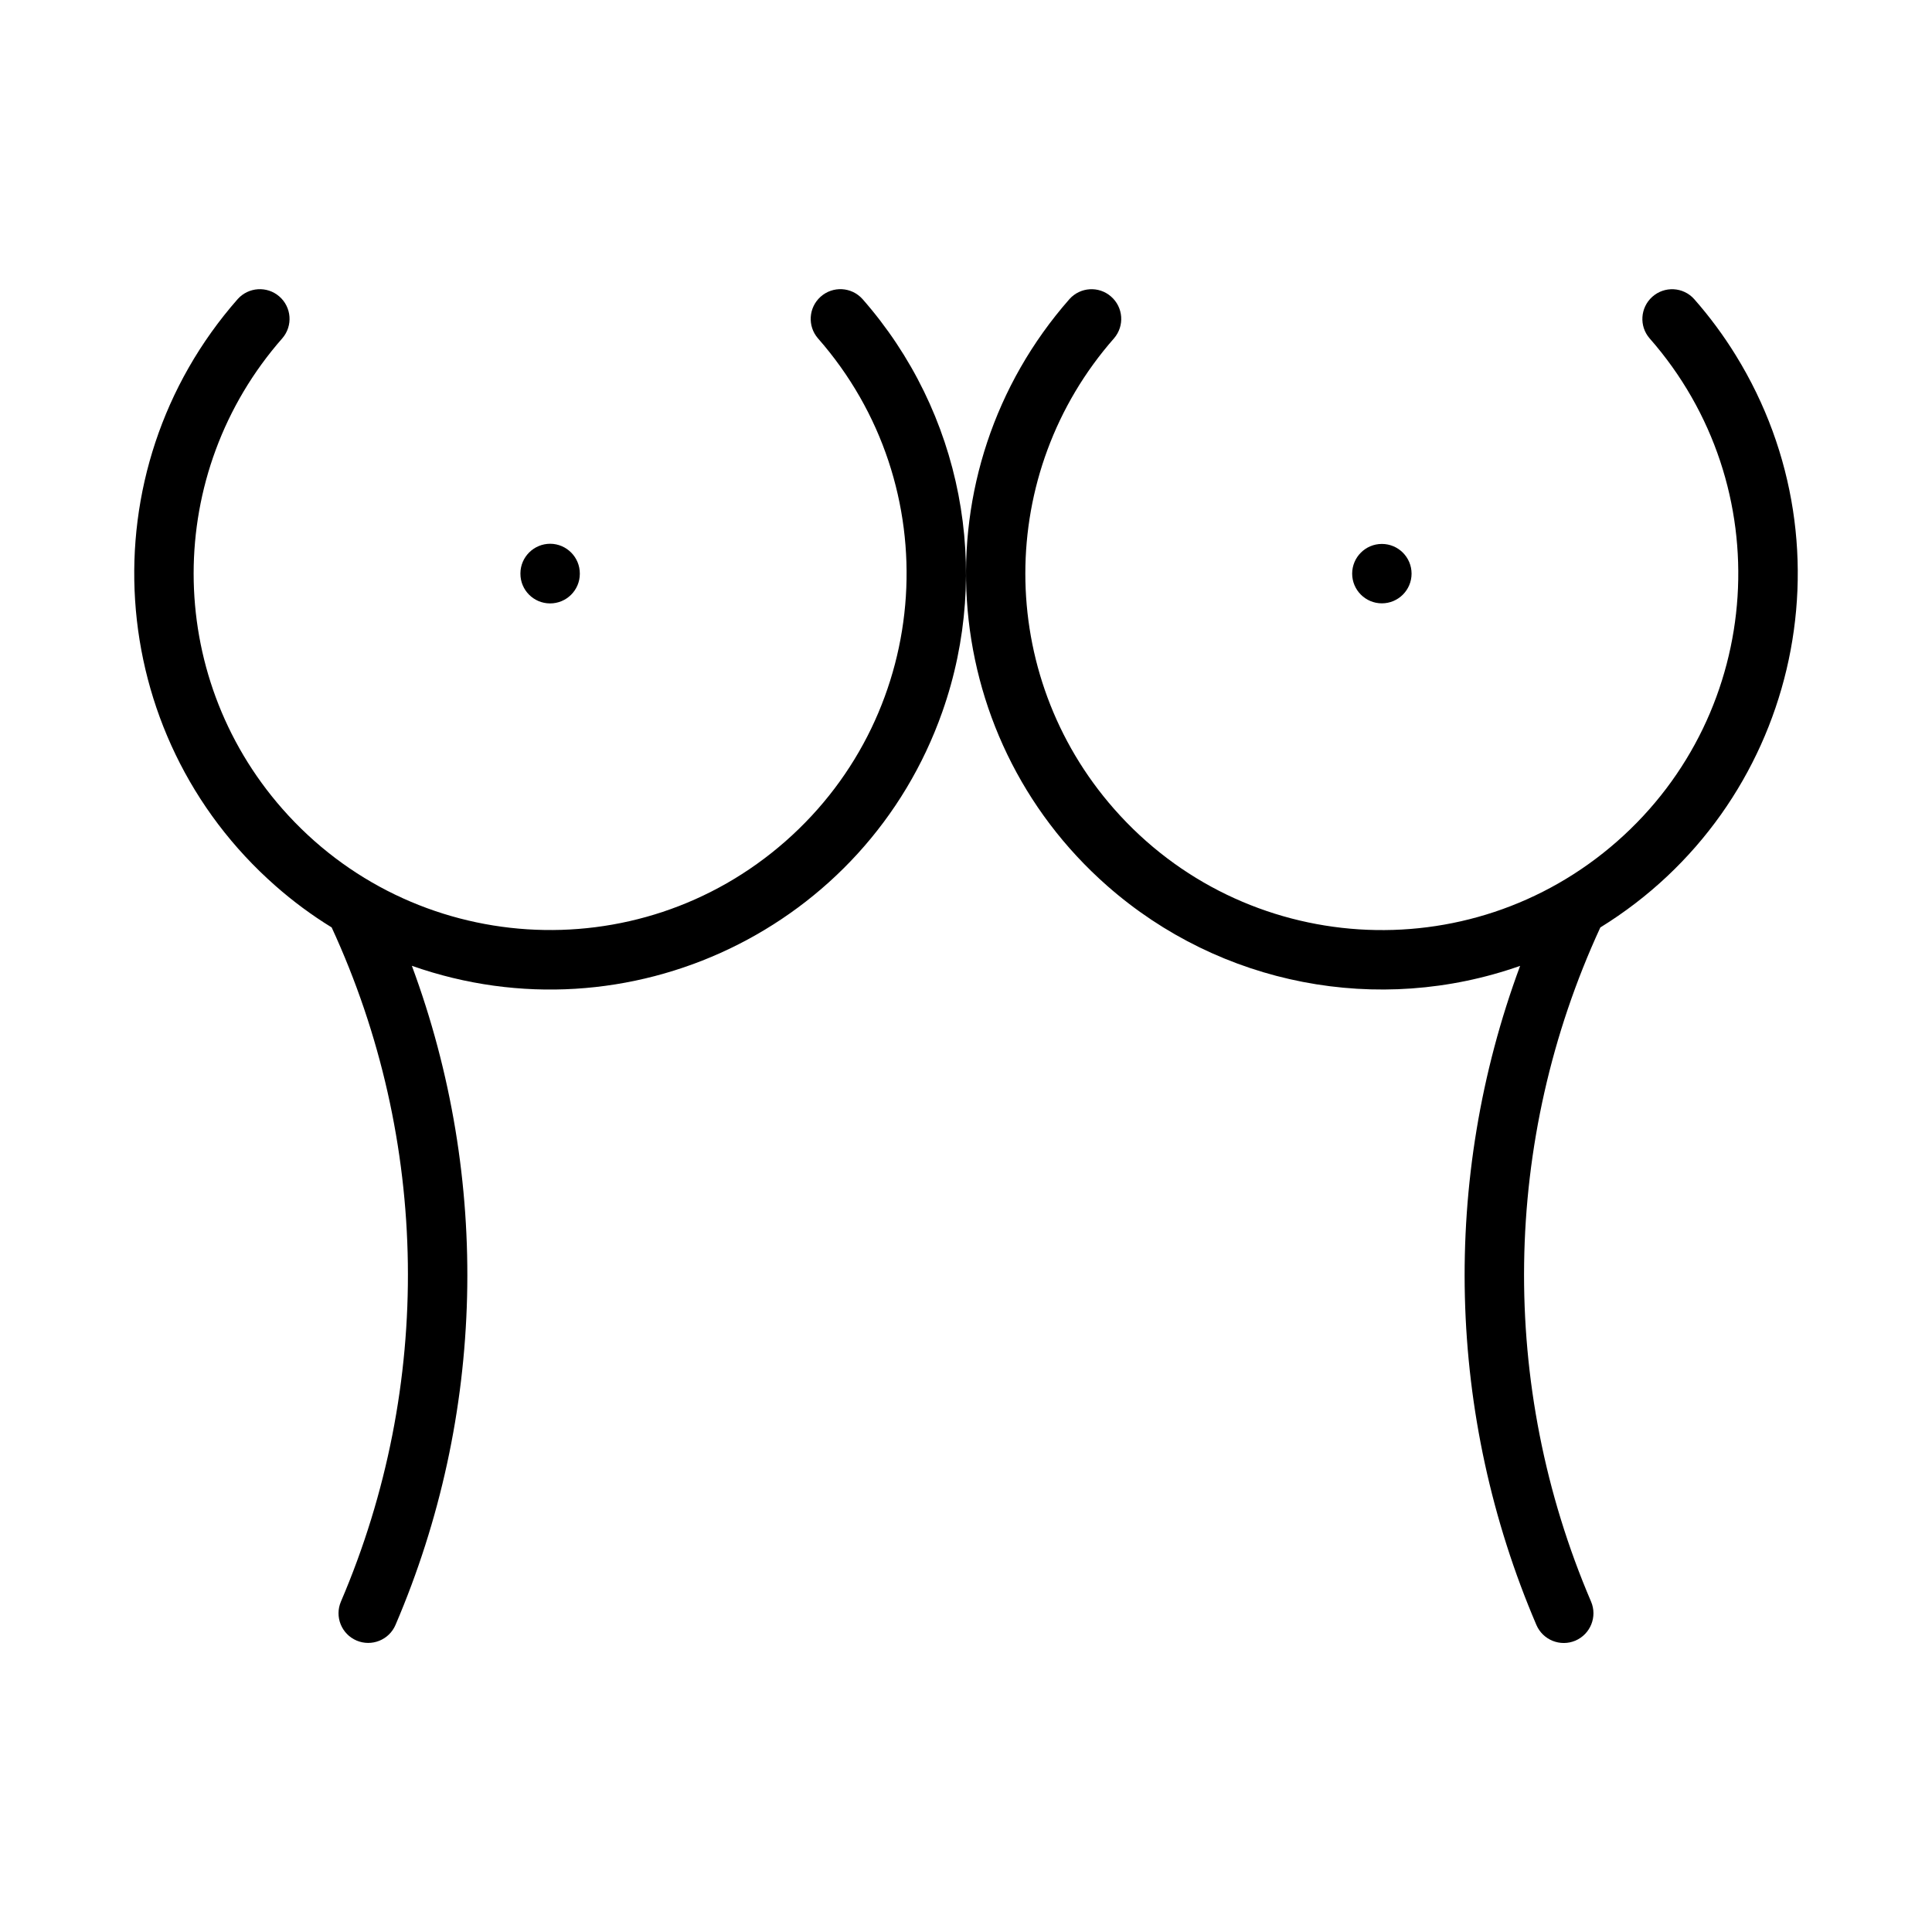 <?xml version="1.0" encoding="UTF-8"?>
<!-- Uploaded to: ICON Repo, www.iconrepo.com, Generator: ICON Repo Mixer Tools -->
<svg fill="#000000" width="800px" height="800px" version="1.1" viewBox="144 144 512 512" xmlns="http://www.w3.org/2000/svg">
 <g>
  <path d="m518.08 296.02c0-4.344-3.527-7.871-7.871-7.871s-7.871 3.527-7.871 7.871 3.527 7.871 7.871 7.871c4.344 0.004 7.871-3.523 7.871-7.871z"/>
  <path d="m297.66 296.02c0.016-4.344-3.496-7.887-7.84-7.918-4.344 0-7.887 3.512-7.902 7.84v0.078c-0.02 4.348 3.492 7.875 7.836 7.891 4.348 0.016 7.887-3.481 7.906-7.828v-0.062z"/>
  <path d="m427.43 223.25c-40.18 45.703-35.691 115.36 10.027 155.54 29.945 26.324 71.793 34.434 109.39 21.176-21.004 56.617-19.461 119.15 4.312 174.66 1.715 4 6.344 5.856 10.344 4.156 3.984-1.715 5.856-6.344 4.141-10.344-24.496-57.215-23.617-122.12 2.457-178.65 51.797-31.961 67.855-99.879 35.879-151.66-3.242-5.258-6.926-10.234-11.004-14.863-2.898-3.242-7.871-3.512-11.117-0.598-3.18 2.867-3.512 7.746-0.707 10.988 34.449 39.188 30.59 98.871-8.598 133.32-39.188 34.449-98.871 30.59-133.32-8.613-31.348-35.66-31.348-89.047 0-124.71 2.832-3.305 2.473-8.25-0.836-11.098-3.223-2.797-8.105-2.484-10.969 0.695z"/>
  <path d="m372.57 223.25c-2.914-3.242-7.871-3.512-11.117-0.598-3.18 2.867-3.496 7.746-0.707 10.988 34.449 39.188 30.59 98.871-8.598 133.32-39.188 34.449-98.871 30.59-133.32-8.613-31.348-35.66-31.348-89.047 0-124.71 2.832-3.289 2.473-8.246-0.836-11.098-3.242-2.785-8.121-2.473-10.988 0.707-40.18 45.703-35.691 115.36 10.027 155.54 4.629 4.078 9.605 7.762 14.863 10.988 26.07 56.52 26.953 121.43 2.457 178.66-1.715 4 0.141 8.613 4.141 10.328 4 1.699 8.629-0.156 10.328-4.156 23.789-55.496 25.332-118.05 4.328-174.66 57.402 20.23 120.35-9.902 140.58-67.305 13.258-37.598 5.164-79.43-21.156-109.39z"/>
 </g>
</svg>